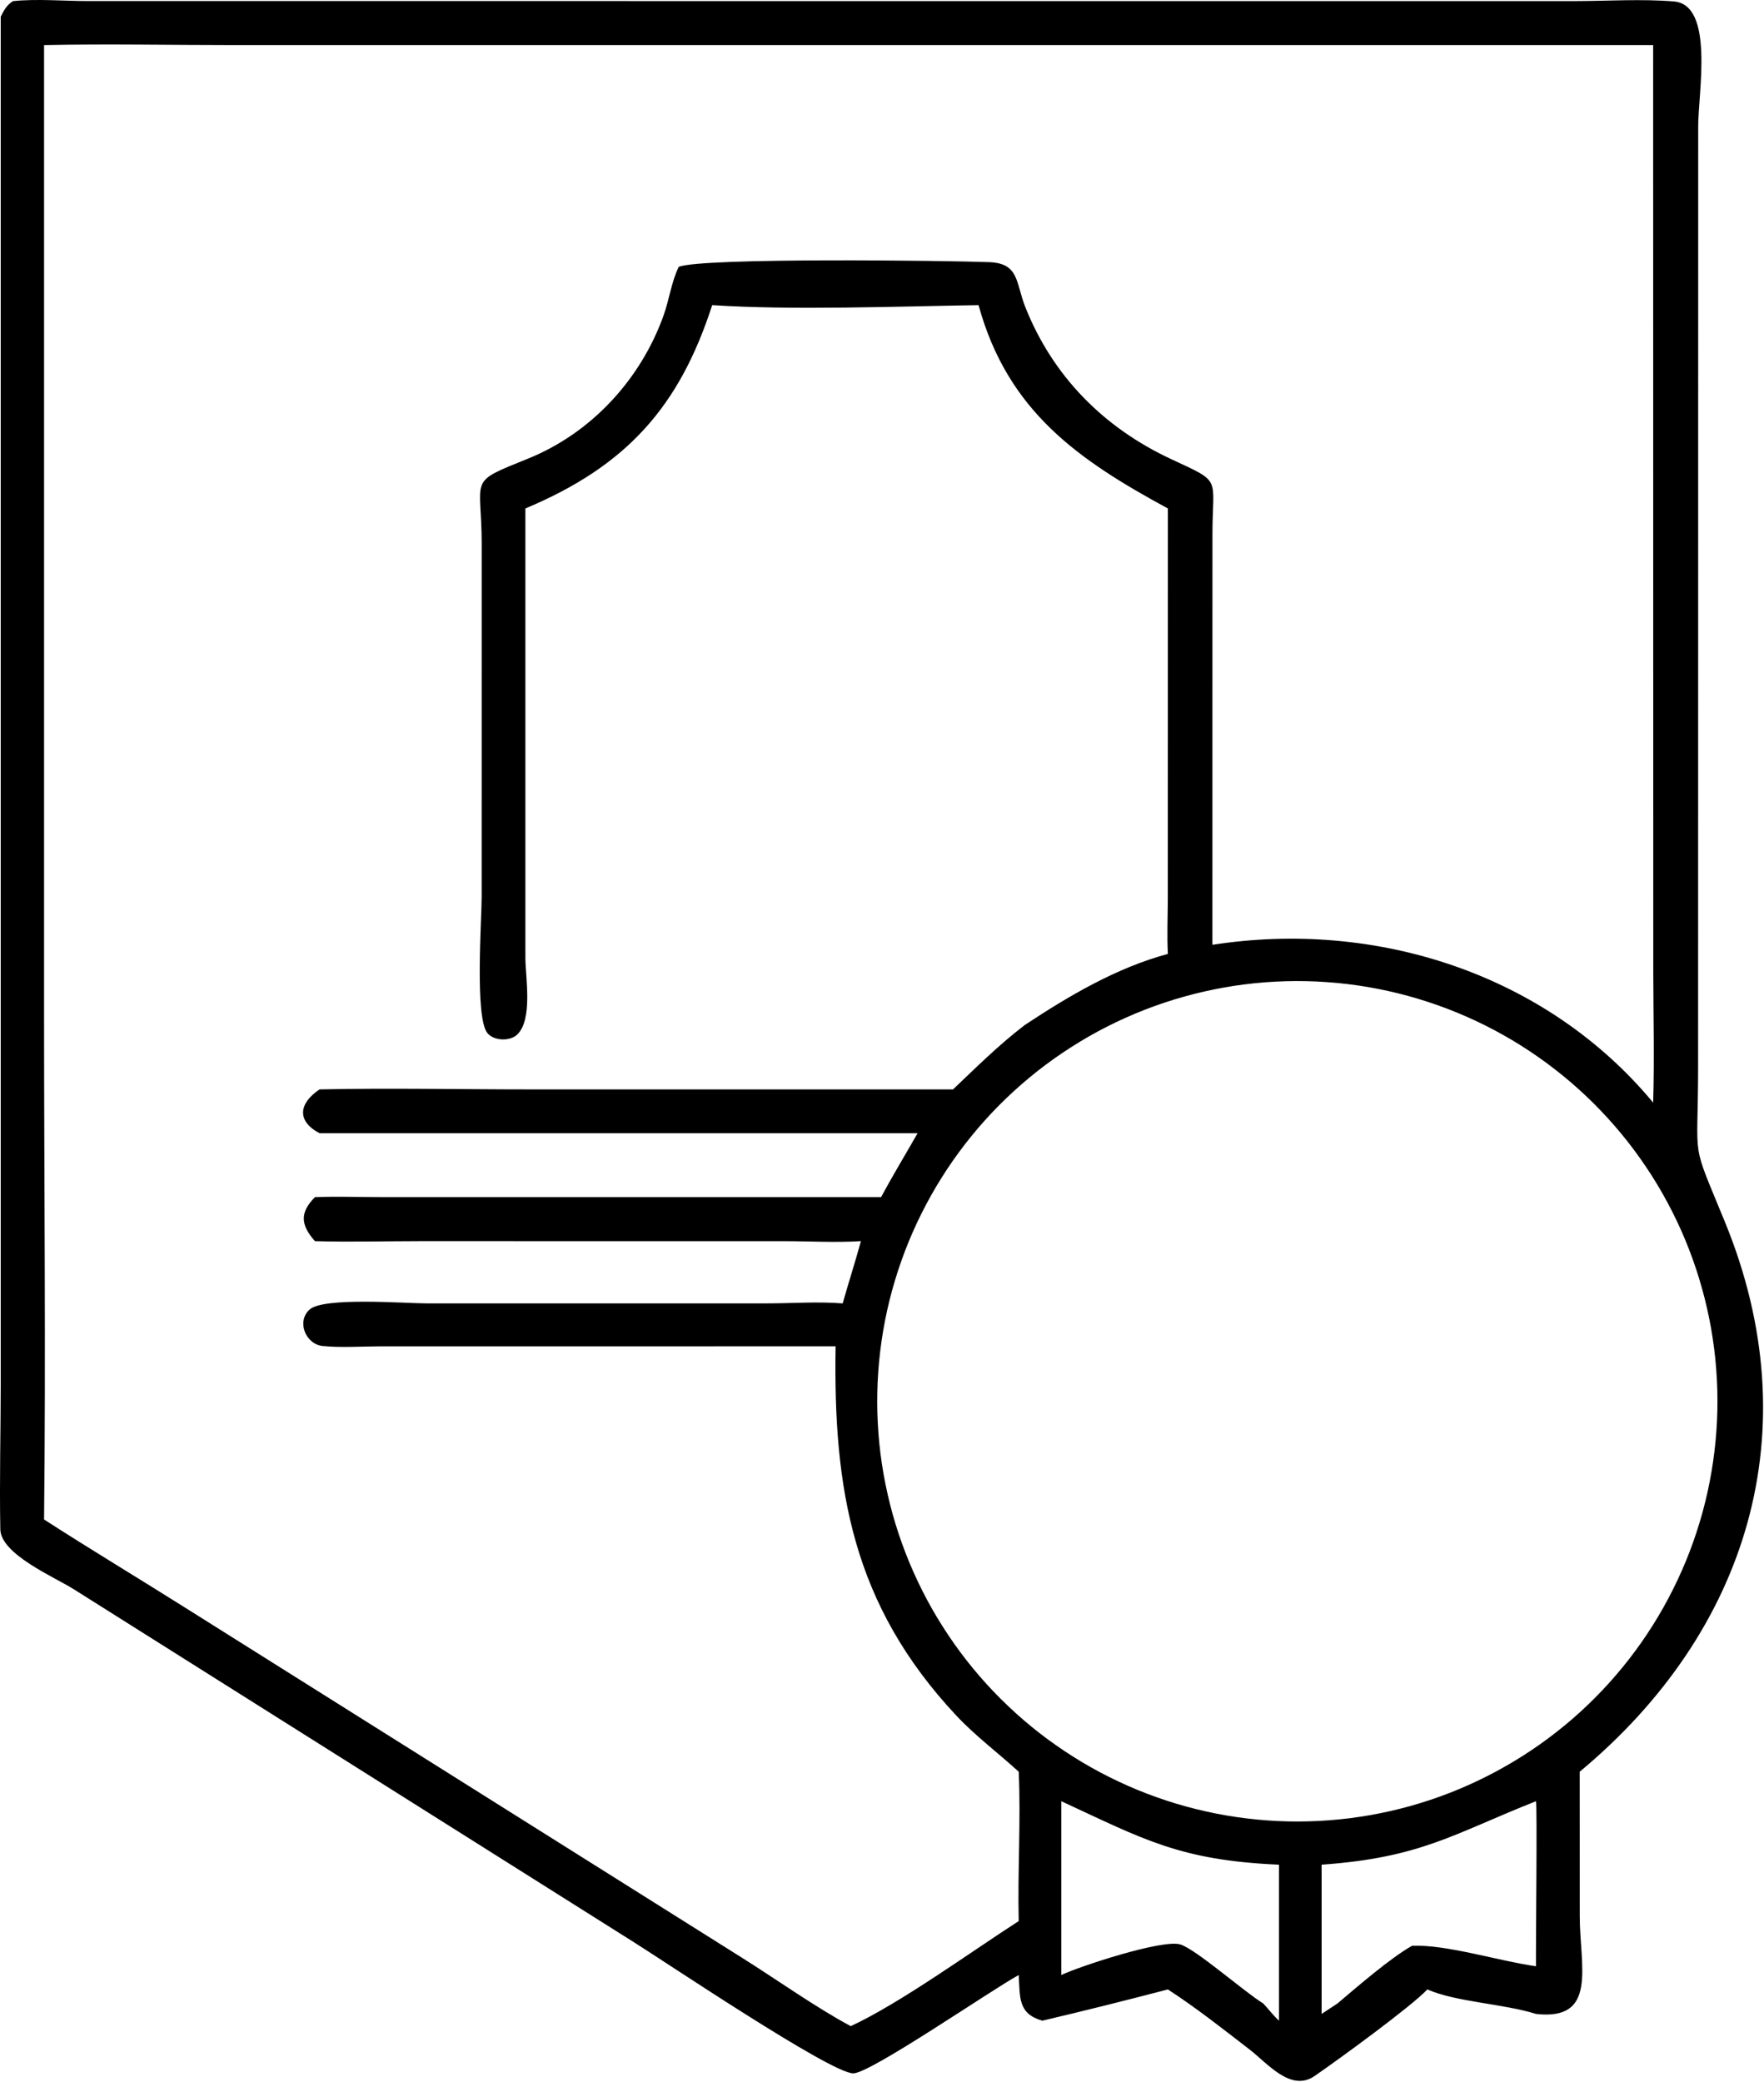<?xml version="1.0" encoding="UTF-8"?> <svg xmlns="http://www.w3.org/2000/svg" viewBox="0 0 55.601 65.609" fill="none"><path d="M0.409 0.035C1.151 -0.042 2.013 0.032 2.766 0.033L49.637 0.034C50.661 0.033 51.74 -0.038 52.758 0.045C54.039 0.148 53.528 2.914 53.527 3.978L53.524 33.659C53.522 36.747 53.27 35.821 54.374 38.518C57.062 45.086 55.095 51.422 49.792 55.832L49.794 60.395C49.795 61.96 50.369 63.687 48.414 63.464C47.382 63.14 45.888 63.089 44.991 62.692C44.452 63.255 42.235 64.868 41.438 65.419C40.688 65.937 39.959 65.028 39.387 64.586C38.546 63.937 37.703 63.27 36.811 62.692C35.499 63.035 34.173 63.368 32.854 63.677C32.085 63.458 32.151 62.948 32.11 62.238C31.263 62.697 27.441 65.335 26.896 65.337C26.188 65.34 20.924 61.791 19.956 61.189L2.325 50.081C1.732 49.704 0.025 48.985 0.01 48.193C-0.019 46.643 0.023 45.082 0.023 43.531L0.023 0.525C0.129 0.317 0.207 0.165 0.409 0.035ZM1.389 47.883C2.831 48.814 4.303 49.696 5.755 50.611L23.396 61.699C24.472 62.375 25.723 63.265 26.815 63.849C28.365 63.134 30.634 61.487 32.11 60.538C32.072 58.972 32.18 57.396 32.11 55.832C31.461 55.238 30.749 54.709 30.145 54.065C26.868 50.566 26.264 46.93 26.338 42.426L11.92 42.428C11.348 42.43 10.738 42.473 10.17 42.416C9.637 42.363 9.338 41.646 9.758 41.267C10.201 40.867 12.779 41.073 13.428 41.073L24.18 41.073C24.96 41.073 25.787 41.011 26.561 41.074C26.746 40.418 26.957 39.768 27.136 39.111C26.337 39.162 25.526 39.113 24.725 39.112L13.249 39.111C12.144 39.111 11.03 39.145 9.926 39.111C9.48 38.606 9.437 38.221 9.926 37.726C10.611 37.698 11.3 37.724 11.986 37.725L27.772 37.726C28.138 37.042 28.538 36.385 28.922 35.711H10.072C9.35 35.331 9.409 34.774 10.072 34.33C12.276 34.283 14.492 34.33 16.697 34.33L30.039 34.33C30.781 33.626 31.485 32.924 32.3 32.302C33.688 31.383 35.189 30.498 36.811 30.06C36.781 29.487 36.807 28.904 36.809 28.329L36.811 16.023C34.003 14.5 31.766 12.97 30.844 9.616C28.286 9.655 24.976 9.781 22.448 9.616C21.414 12.812 19.757 14.683 16.56 16.023L16.56 30.202C16.565 30.81 16.798 32.131 16.301 32.603C16.072 32.821 15.565 32.804 15.362 32.554C14.962 32.061 15.182 28.967 15.182 28.264L15.183 17.142C15.181 14.997 14.708 15.235 16.647 14.451C18.642 13.644 20.198 11.953 20.919 9.932C21.095 9.437 21.164 8.878 21.394 8.409C22.118 8.112 29.884 8.211 31.18 8.261C32.13 8.298 32.012 8.905 32.318 9.678C33.184 11.857 34.792 13.482 36.925 14.473C38.543 15.225 38.216 15.003 38.216 16.85L38.215 29.773C43.379 28.972 48.737 30.688 52.107 34.746C52.149 33.389 52.114 32.018 52.111 30.659L52.107 1.421L7.415 1.421C5.409 1.421 3.394 1.38 1.389 1.421L1.389 32.075C1.389 37.343 1.447 42.617 1.389 47.883ZM41.657 58.761V63.464L42.156 63.135C42.776 62.611 43.834 61.693 44.51 61.316C45.606 61.273 47.243 61.798 48.414 61.962C48.405 61.422 48.457 56.83 48.414 56.761C45.805 57.794 44.789 58.539 41.657 58.761ZM39.872 30.955C39.656 30.972 39.44 30.994 39.226 31.021C39.011 31.048 38.797 31.081 38.583 31.119C38.37 31.157 38.158 31.199 37.947 31.248C37.735 31.296 37.525 31.349 37.317 31.408C37.108 31.466 36.901 31.53 36.696 31.598C36.491 31.667 36.287 31.74 36.085 31.819C35.883 31.898 35.683 31.981 35.486 32.07C35.288 32.158 35.093 32.251 34.9 32.349C34.706 32.447 34.516 32.55 34.328 32.657C34.14 32.765 33.954 32.877 33.772 32.993C33.589 33.11 33.409 33.23 33.232 33.356C33.056 33.481 32.882 33.61 32.712 33.744C32.542 33.878 32.375 34.016 32.211 34.158C32.048 34.3 31.888 34.446 31.731 34.596C31.575 34.745 31.422 34.899 31.273 35.056C31.124 35.214 30.979 35.375 30.838 35.539C30.698 35.703 30.561 35.871 30.428 36.042C30.295 36.214 30.167 36.388 30.042 36.565C29.918 36.743 29.798 36.923 29.683 37.107C29.568 37.29 29.457 37.476 29.351 37.665C29.245 37.853 29.143 38.045 29.046 38.239C28.949 38.432 28.857 38.628 28.77 38.827C28.683 39.025 28.601 39.225 28.523 39.427C28.446 39.63 28.374 39.834 28.306 40.04C28.239 40.245 28.177 40.453 28.119 40.662C28.062 40.871 28.01 41.081 27.963 41.292C27.916 41.504 27.875 41.716 27.838 41.93C27.802 42.143 27.771 42.358 27.745 42.572C27.719 42.788 27.698 43.003 27.683 43.219C27.667 43.435 27.657 43.652 27.653 43.868C27.648 44.085 27.648 44.301 27.654 44.518C27.66 44.734 27.672 44.95 27.688 45.167C27.705 45.382 27.726 45.598 27.753 45.813C27.78 46.028 27.813 46.242 27.85 46.455C27.888 46.668 27.931 46.881 27.979 47.092C28.027 47.303 28.08 47.513 28.138 47.722C28.196 47.93 28.26 48.137 28.328 48.343C28.397 48.548 28.47 48.752 28.549 48.954C28.627 49.156 28.71 49.356 28.799 49.553C28.887 49.751 28.98 49.947 29.078 50.14C29.176 50.333 29.278 50.524 29.385 50.712C29.493 50.9 29.604 51.086 29.721 51.268C29.837 51.451 29.958 51.631 30.083 51.808C30.208 51.985 30.337 52.158 30.471 52.329C30.605 52.499 30.742 52.666 30.884 52.83C31.026 52.994 31.172 53.154 31.321 53.31C31.471 53.467 31.625 53.619 31.782 53.768C31.939 53.917 32.1 54.062 32.264 54.204C32.428 54.345 32.596 54.482 32.767 54.615C32.938 54.748 33.112 54.876 33.29 55C33.467 55.125 33.647 55.245 33.831 55.36C34.014 55.476 34.2 55.587 34.388 55.693C34.577 55.8 34.768 55.901 34.962 55.998C35.156 56.095 35.352 56.187 35.55 56.275C35.748 56.362 35.948 56.445 36.15 56.522C36.353 56.6 36.557 56.672 36.763 56.74C36.968 56.807 37.176 56.87 37.384 56.927C37.593 56.984 37.803 57.036 38.015 57.084C38.226 57.131 38.439 57.173 38.652 57.209C38.866 57.246 39.08 57.277 39.295 57.303C39.51 57.329 39.726 57.35 39.942 57.366C40.158 57.381 40.374 57.392 40.591 57.397C40.807 57.402 41.024 57.401 41.24 57.395C41.457 57.39 41.673 57.379 41.889 57.362C42.105 57.346 42.321 57.324 42.536 57.298C42.751 57.27 42.965 57.238 43.179 57.201C43.393 57.163 43.605 57.121 43.817 57.073C44.028 57.025 44.238 56.972 44.447 56.914C44.656 56.855 44.863 56.792 45.069 56.724C45.275 56.655 45.479 56.582 45.681 56.503C45.883 56.425 46.083 56.342 46.281 56.253C46.479 56.165 46.675 56.072 46.868 55.974C47.062 55.876 47.253 55.774 47.441 55.666C47.63 55.559 47.816 55.447 47.999 55.331C48.181 55.215 48.361 55.094 48.538 54.969C48.716 54.844 48.89 54.714 49.06 54.58C49.231 54.447 49.398 54.309 49.562 54.167C49.726 54.025 49.886 53.879 50.043 53.729C50.2 53.579 50.353 53.425 50.502 53.268C50.651 53.111 50.796 52.95 50.937 52.785C51.079 52.621 51.216 52.453 51.349 52.282C51.482 52.11 51.611 51.936 51.735 51.759C51.86 51.581 51.98 51.401 52.095 51.217C52.211 51.034 52.322 50.847 52.428 50.659C52.535 50.47 52.636 50.278 52.733 50.084C52.83 49.89 52.923 49.694 53.01 49.496C53.098 49.297 53.18 49.097 53.258 48.894C53.335 48.692 53.408 48.488 53.475 48.282C53.543 48.075 53.605 47.868 53.663 47.659C53.72 47.45 53.772 47.239 53.819 47.028C53.866 46.816 53.908 46.603 53.944 46.389C53.981 46.176 54.012 45.961 54.038 45.746C54.064 45.531 54.085 45.315 54.1 45.099C54.116 44.883 54.126 44.666 54.131 44.449C54.135 44.232 54.135 44.016 54.129 43.799C54.123 43.582 54.112 43.366 54.095 43.149C54.079 42.933 54.057 42.718 54.03 42.502C54.003 42.287 53.97 42.073 53.933 41.859C53.895 41.646 53.852 41.433 53.804 41.222C53.756 41.01 53.703 40.8 53.644 40.592C53.586 40.383 53.522 40.175 53.454 39.97C53.385 39.764 53.312 39.56 53.233 39.358C53.155 39.156 53.071 38.956 52.983 38.758C52.894 38.56 52.801 38.364 52.703 38.171C52.605 37.977 52.502 37.787 52.395 37.598C52.287 37.41 52.175 37.224 52.059 37.041C51.942 36.859 51.821 36.679 51.696 36.502C51.571 36.325 51.441 36.151 51.307 35.98C51.173 35.81 51.035 35.643 50.893 35.479C50.751 35.315 50.605 35.155 50.455 34.999C50.305 34.842 50.151 34.689 49.994 34.54C49.836 34.391 49.675 34.246 49.511 34.105C49.346 33.964 49.178 33.827 49.006 33.694C48.835 33.561 48.661 33.432 48.483 33.308C48.305 33.184 48.125 33.064 47.941 32.948C47.758 32.833 47.571 32.722 47.382 32.616C47.193 32.509 47.002 32.408 46.808 32.311C46.614 32.214 46.418 32.122 46.219 32.035C46.02 31.948 45.82 31.865 45.618 31.788C45.415 31.711 45.211 31.638 45.004 31.571C44.799 31.504 44.591 31.441 44.382 31.384C44.172 31.327 43.962 31.275 43.75 31.228C43.539 31.181 43.326 31.14 43.112 31.103C42.898 31.067 42.684 31.036 42.468 31.01C42.253 30.984 42.037 30.964 41.821 30.949C41.605 30.933 41.388 30.923 41.171 30.919C40.955 30.914 40.738 30.915 40.521 30.921C40.305 30.927 40.088 30.939 39.872 30.955ZM39.818 63.135C39.984 63.31 40.135 63.517 40.314 63.677V58.761C37.188 58.625 36.041 57.96 33.453 56.761V62.238C33.994 61.976 36.639 61.102 37.202 61.274C37.695 61.424 39.204 62.758 39.818 63.135Z" fill="black"></path></svg> 